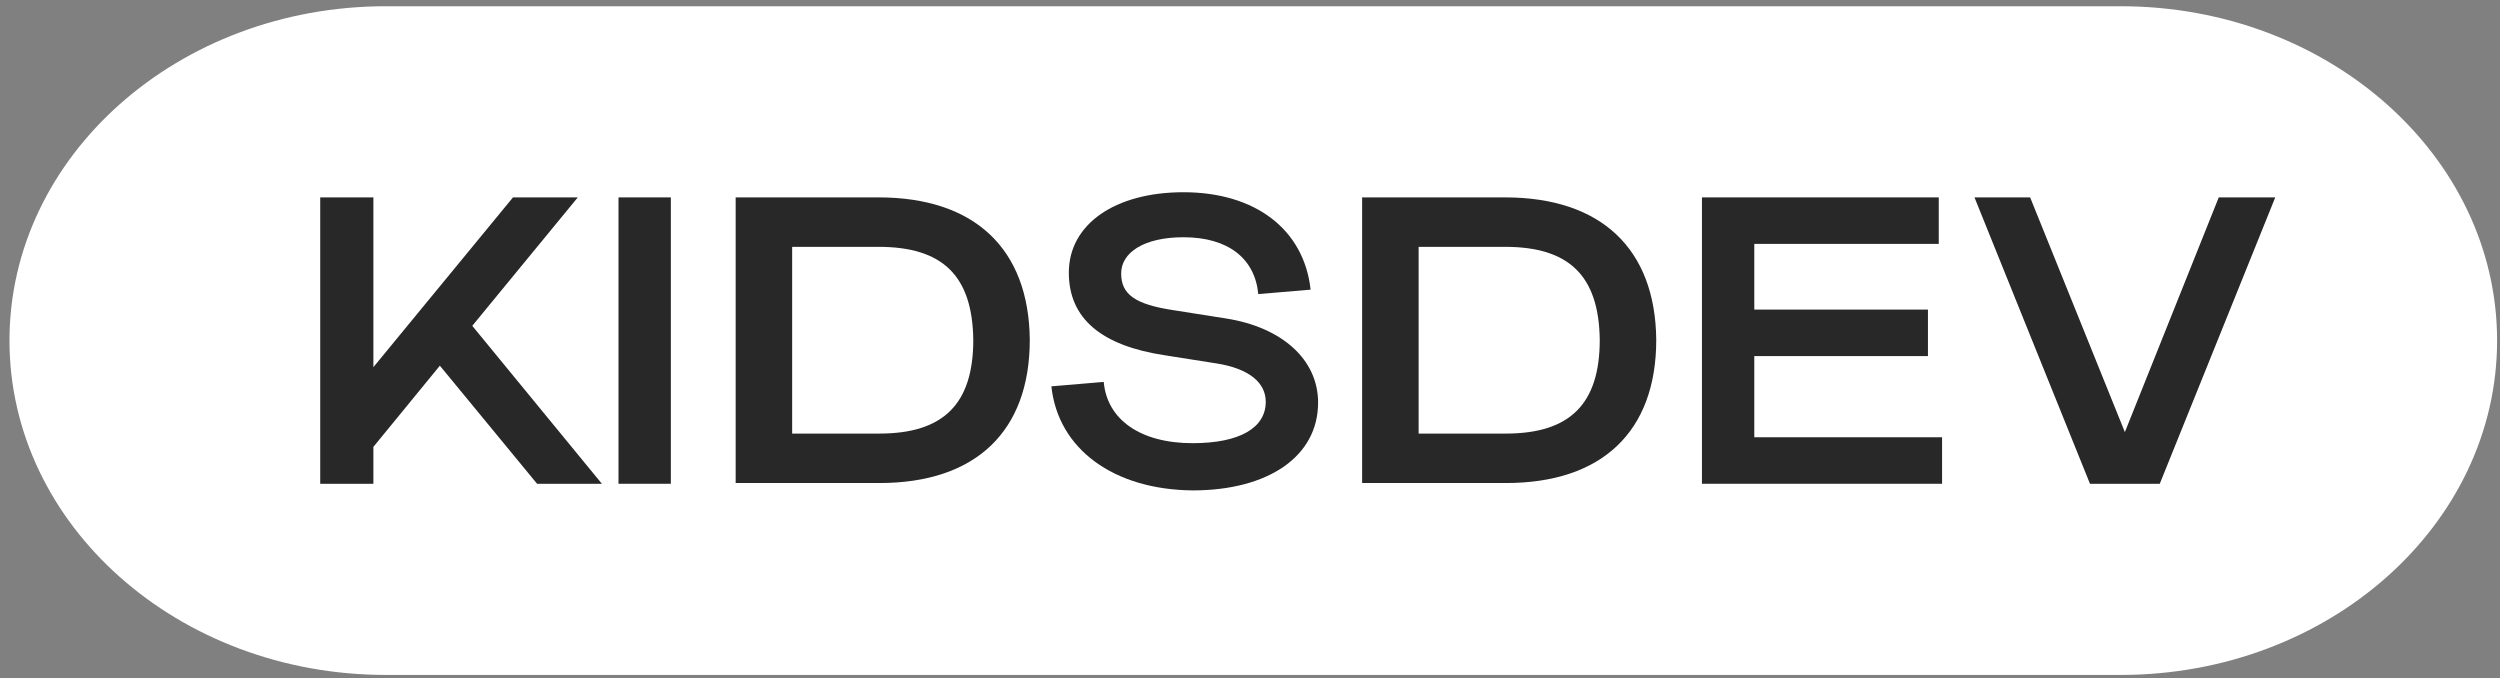 <?xml version="1.0" encoding="UTF-8"?> <svg xmlns="http://www.w3.org/2000/svg" width="258" height="70" viewBox="0 0 258 70" fill="none"><rect x="0" y="0" width="258" height="70" fill="#808080" stroke="none"/> <g clip-path="url(#clip0)"> <path d="M39.82 69.653C18.384 69.653 0.978 54.191 0.978 35.148C0.978 16.106 18.384 0.644 39.82 0.644H218.857C240.294 0.644 257.7 16.106 257.7 35.148C257.7 54.191 240.294 69.653 218.857 69.653H39.82Z" fill="white"></path> <path d="M33.047 20.371H38.534V37.89L52.94 20.371H59.628L48.738 33.625L62.114 49.925H55.426L45.394 37.738L38.534 46.116V49.925H33.047V20.371Z" fill="#282828"></path> <path d="M69.231 20.371H63.829V49.925H69.231V20.371Z" fill="#282828"></path> <path d="M75.92 20.371H90.668C100.615 20.371 106.188 25.703 106.274 35.072C106.274 44.517 100.7 49.849 90.754 49.849H75.92V20.371ZM90.754 44.745C97.356 44.745 100.443 41.699 100.443 35.072C100.357 28.445 97.27 25.474 90.668 25.474H81.751V44.745H90.754V44.745Z" fill="#282828"></path> <path d="M108.503 39.87L113.905 39.413C114.248 43.298 117.678 45.736 123.08 45.736C127.967 45.736 130.625 44.136 130.625 41.47C130.625 39.49 128.91 38.042 125.566 37.509L120.25 36.671C113.648 35.681 110.303 32.863 110.303 28.14C110.303 23.113 115.105 19.838 122.136 19.838C129.51 19.838 134.569 23.646 135.255 29.892L129.853 30.349C129.51 26.693 126.767 24.484 122.136 24.484C118.021 24.484 115.705 26.084 115.705 28.216C115.705 30.349 117.077 31.416 121.193 32.025L126.509 32.863C132.34 33.777 136.027 37.128 136.027 41.546C136.027 47.107 130.882 50.61 123.08 50.61C114.934 50.534 109.189 46.345 108.503 39.87Z" fill="#282828"></path> <path d="M140.571 20.371H155.319C165.266 20.371 170.839 25.703 170.925 35.072C170.925 44.517 165.352 49.849 155.405 49.849H140.571V20.371V20.371ZM155.405 44.745C162.007 44.745 165.094 41.699 165.094 35.072C165.009 28.445 161.922 25.474 155.319 25.474H146.402V44.745H155.405V44.745Z" fill="#282828"></path> <path d="M175.641 20.371H200.079V25.17H181.043V31.949H198.964V36.748H181.043V45.126H200.422V49.925H175.641V20.371Z" fill="#282828"></path> <path d="M203.766 20.371H209.511L219.286 44.593L228.976 20.371H234.806L222.888 49.925H215.685L203.766 20.371Z" fill="#282828"></path> </g> <defs> <clipPath id="clip0"> <rect width="256.723" height="69.01" fill="white" transform="translate(0.978 0.644)"></rect> </clipPath> </defs> </svg> 